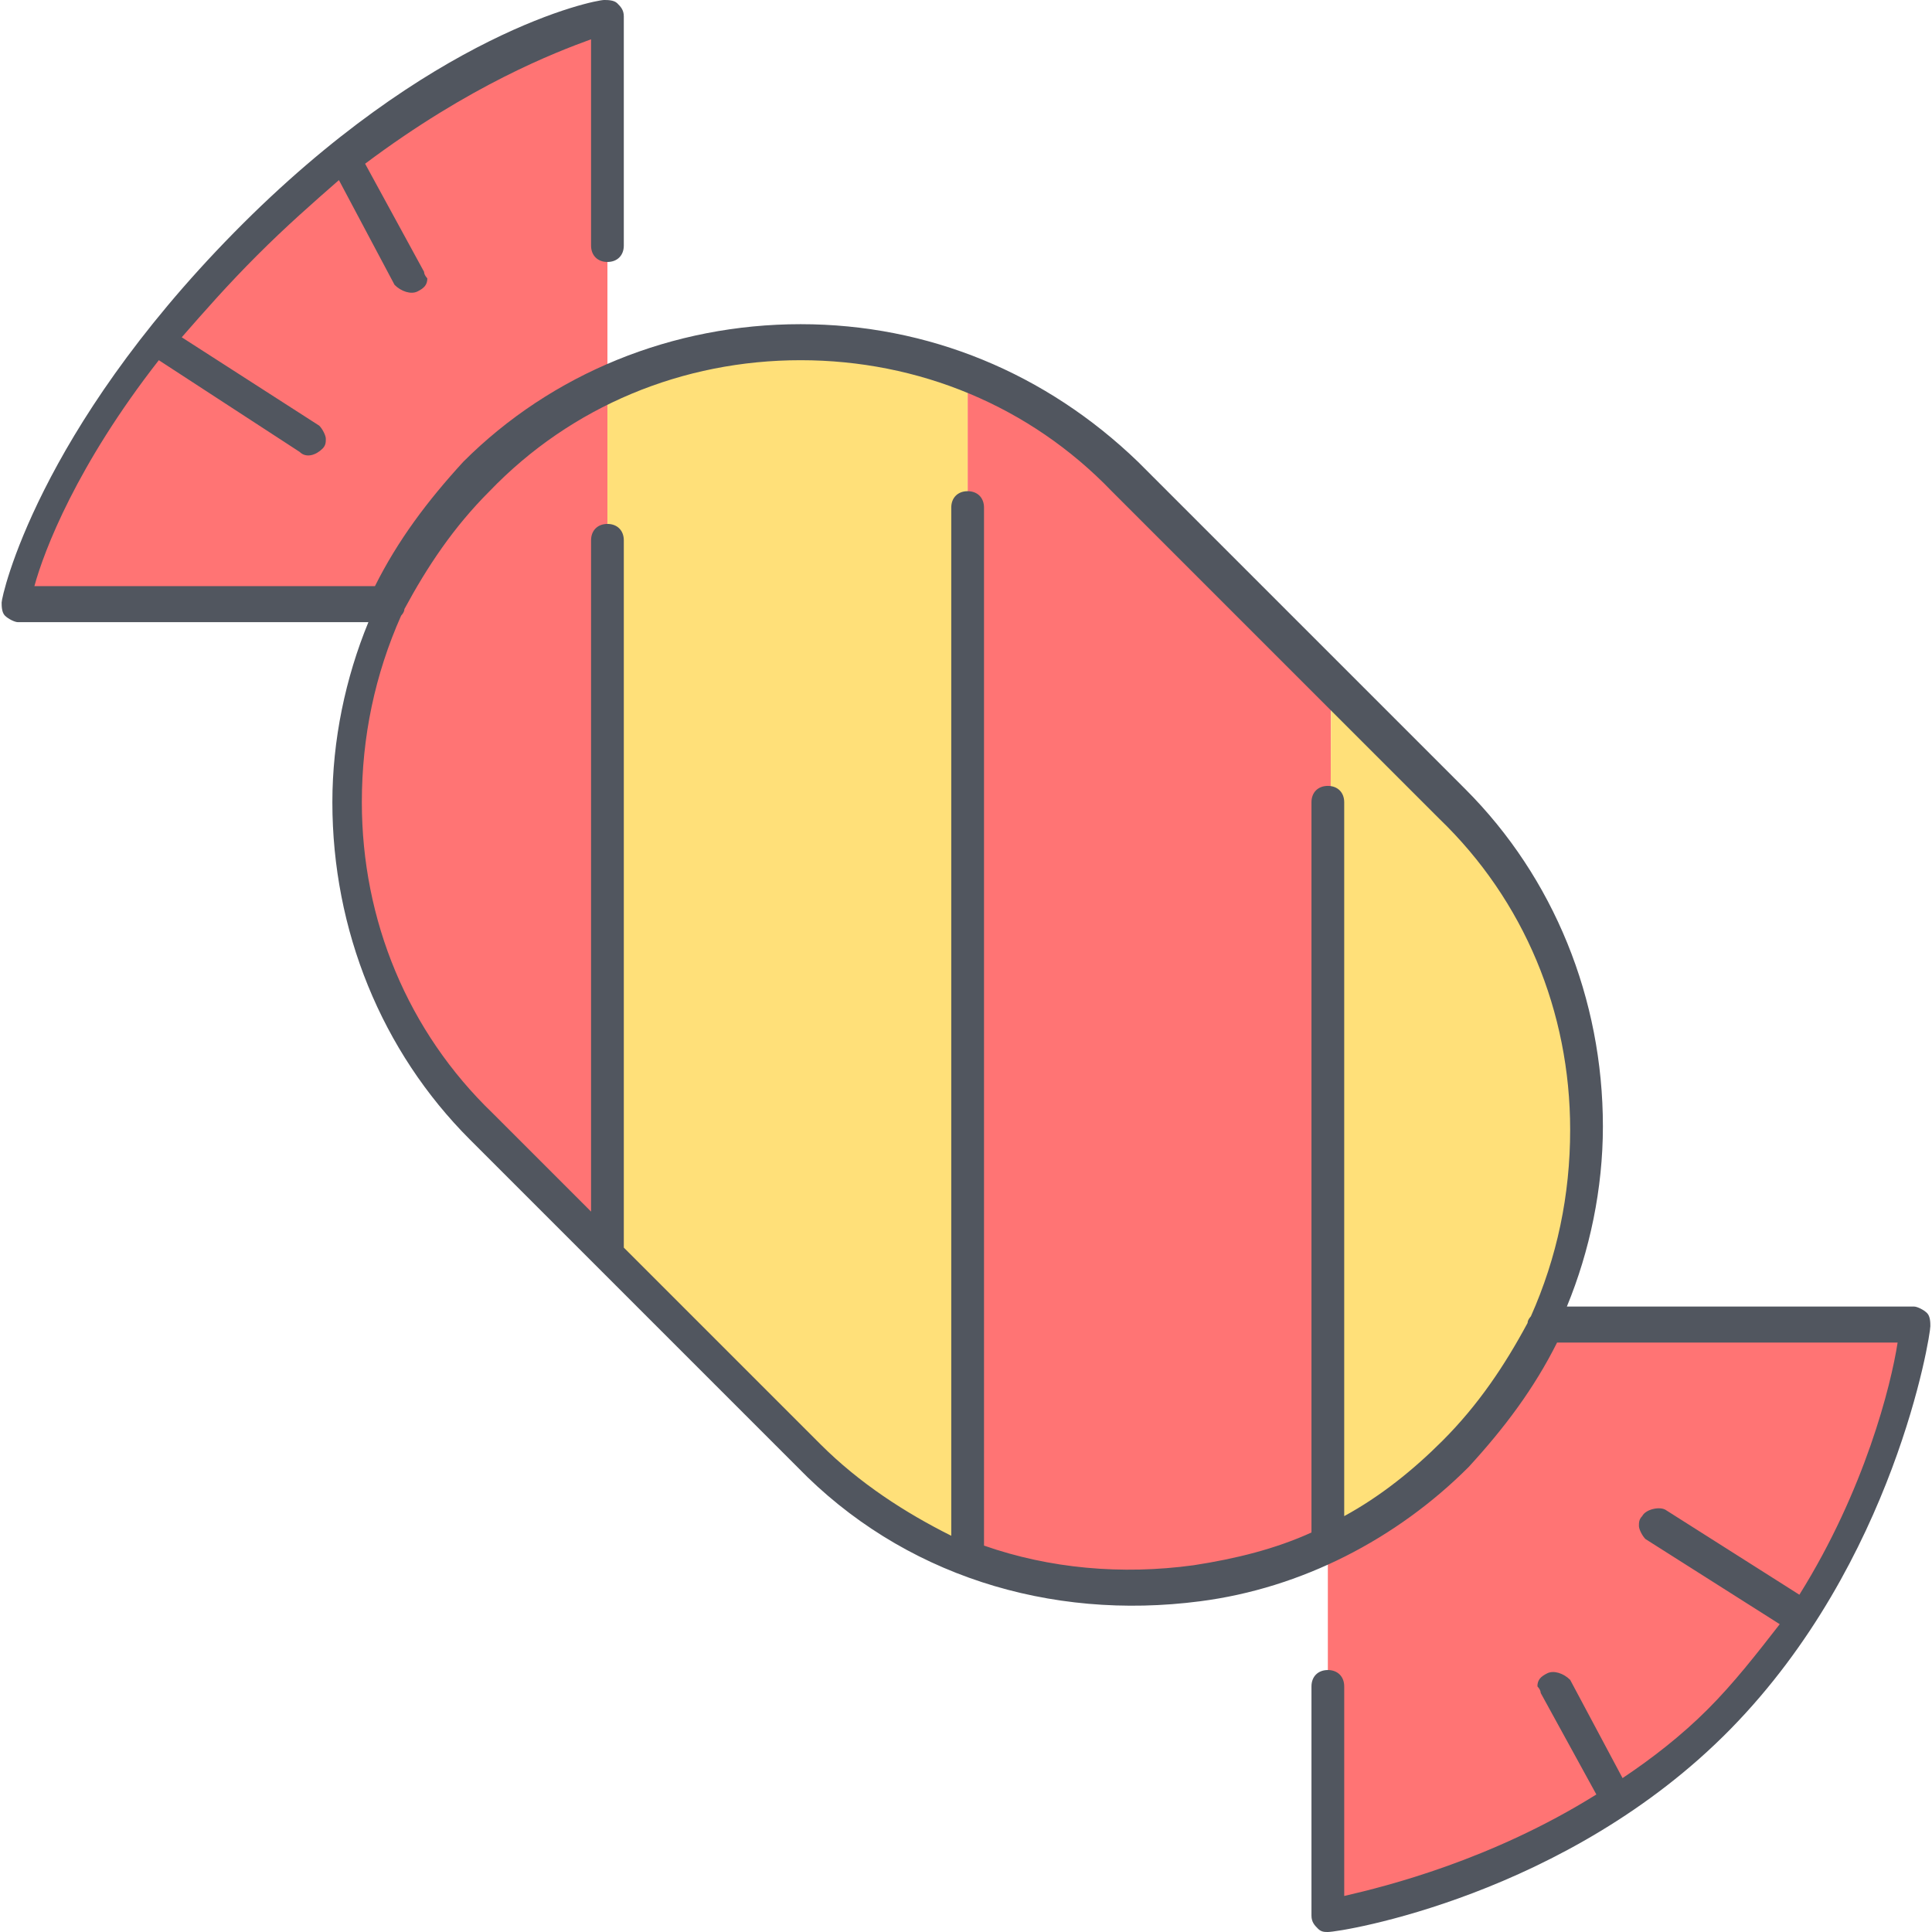 <?xml version="1.0" encoding="iso-8859-1"?>
<!-- Uploaded to: SVG Repo, www.svgrepo.com, Generator: SVG Repo Mixer Tools -->
<svg height="800px" width="800px" version="1.1" id="Layer_1" xmlns="http://www.w3.org/2000/svg" xmlns:xlink="http://www.w3.org/1999/xlink" 
	 viewBox="0 0 503.467 503.467" xml:space="preserve">
<g transform="translate(1 1)">
	<g>
		<path style="fill:#FF7474;" d="M100.12,156.867c5.973-11.947,13.653-23.04,23.893-33.28c10.24-10.24,21.333-17.92,33.28-23.893
			v225.28l0,0l-33.28-33.28C87.32,255.854,79.64,201.24,100.12,156.867z M345.88,176.493L345.88,176.493l-0.853,224.427
			c-0.853,0-1.707,0.853-2.56,0.853c-10.24,4.267-20.48,7.68-31.573,9.387c-20.48,2.56-40.96,0.853-59.733-6.827l0,0v-307.2V96.28
			c15.36,5.973,29.013,14.507,41.813,27.307C302.36,132.974,325.4,156.014,345.88,176.493z"/>
		<path style="fill:#FF7474;" d="M63.427,63c51.2-51.2,93.867-59.733,93.867-59.733v93.867v3.413
			c-11.947,5.973-23.04,13.653-33.28,23.893c-10.24,10.24-17.92,21.333-23.893,33.28H3.693C3.693,156.867,12.227,114.2,63.427,63z
			 M498.627,344.6c0,0-8.533,59.733-51.2,102.4s-102.4,51.2-102.4,51.2v-93.867l-2.56-1.707c0.853,0,1.707-0.853,2.56-0.853
			c11.947-5.973,23.04-13.653,33.28-23.893c10.24-10.24,17.92-21.333,23.893-33.28H498.627z"/>
	</g>
	<path style="fill:#FFE079;" d="M251.16,96.28L251.16,96.28v308.053l0,0c-15.36-5.973-29.013-14.507-41.813-27.307l-52.053-52.053
		l0,0V99.693C187.16,86.04,221.293,85.187,251.16,96.28z M402.2,344.6c-5.973,11.947-13.653,23.04-23.893,33.28
		c-10.24,10.24-21.333,17.92-33.28,23.893L345.88,178.2l0.853-0.853c13.653,13.653,25.6,25.6,32.427,32.427
		C415,245.614,422.68,300.227,402.2,344.6z"/>
</g>
<path style="fill:#51565F;" d="M346.027,503.467c-0.853,0-1.707,0-2.56-0.853c-0.853-0.853-1.707-1.707-1.707-3.413v-59.733
	c0-2.56,1.707-4.267,4.267-4.267s4.267,1.707,4.267,4.267v54.613c11.093-2.56,38.4-9.387,65.707-26.453l-14.507-26.453
	c0-0.853-0.853-1.707-0.853-1.707c0-1.707,0.853-2.56,2.56-3.413s4.267,0,5.973,1.707l13.653,25.6
	c7.68-5.12,15.36-11.093,22.187-17.92c6.827-6.827,12.8-14.507,18.773-22.187L428.8,401.067c-0.853-0.853-1.707-2.56-1.707-3.413
	s0-1.707,0.853-2.56c0.853-1.707,4.267-2.56,5.973-1.707l34.987,22.187c17.067-27.307,23.893-54.613,25.6-65.707H405.76
	c-5.973,11.947-13.653,22.187-23.04,32.427c-18.773,18.773-43.52,31.573-69.973,34.987c-39.253,5.12-77.653-6.827-104.96-34.987
	l-85.333-85.333c-23.04-23.04-35.84-54.613-35.84-87.893c0-16.213,3.413-32.427,9.387-46.933H4.693c-0.853,0-2.56-0.853-3.413-1.707
	c-0.853-0.853-0.853-2.56-0.853-3.413c0-1.707,9.387-44.373,60.587-96.427S154.88,0,157.44,0c0.853,0,2.56,0,3.413,0.853
	c0.853,0.853,1.707,1.707,1.707,3.413V64c0,2.56-1.707,4.267-4.267,4.267s-4.267-1.707-4.267-4.267V10.24
	c-9.387,3.413-31.573,11.947-58.88,32.427l15.36,28.16c0,0.853,0.853,1.707,0.853,1.707c0,1.707-0.853,2.56-2.56,3.413
	c-1.707,0.853-4.267,0-5.973-1.707L88.32,46.933C81.493,52.907,74.666,58.88,66.987,66.56S53.333,81.066,47.36,87.893l35.84,23.04
	c0.853,0.853,1.707,2.56,1.707,3.413s0,1.707-0.853,2.56c-1.707,1.707-4.267,2.56-5.973,0.853L41.387,93.866
	C20.053,121.173,11.52,143.36,8.96,152.746h88.747c5.973-11.947,13.653-22.187,23.04-32.427c23.04-23.04,54.613-35.84,87.893-35.84
	c33.28,0,64,12.8,87.893,35.84l85.333,85.333c23.04,23.04,35.84,54.613,35.84,87.893c0,16.213-3.413,32.427-9.387,46.933h90.453
	c0.853,0,2.56,0.853,3.413,1.707c0.853,0.853,0.853,2.56,0.853,3.413c0,2.56-9.387,61.44-52.053,104.96
	S349.44,503.467,346.027,503.467L346.027,503.467z M256.427,402.774c17.067,5.973,35.84,7.68,54.613,5.12
	c11.093-1.707,21.333-4.267,30.72-8.533V209.067c0-2.56,1.707-4.267,4.267-4.267s4.267,1.707,4.267,4.267v186.027
	c9.387-5.12,17.92-11.947,25.6-19.627c9.387-9.387,16.213-19.627,22.187-30.72c0-0.853,0.853-1.707,0.853-1.707
	c6.827-15.36,10.24-31.573,10.24-48.64c0-30.72-11.947-59.733-34.133-81.067L289.707,128l0,0
	c-21.333-22.187-50.347-34.133-81.067-34.133S148.907,105.813,127.574,128c-9.387,9.387-16.213,19.627-22.187,30.72
	c0,0.853-0.853,1.707-0.853,1.707c-6.827,15.36-10.24,31.573-10.24,48.64c0,30.72,11.947,59.733,34.133,81.067l25.6,25.6V140.8
	c0-2.56,1.707-4.267,4.267-4.267s4.267,1.707,4.267,4.267v184.32l51.2,51.2c10.24,10.24,22.187,17.92,34.133,23.893V132.267
	c0-2.56,1.707-4.267,4.267-4.267s4.267,1.707,4.267,4.267V402.774z"/>
</svg>